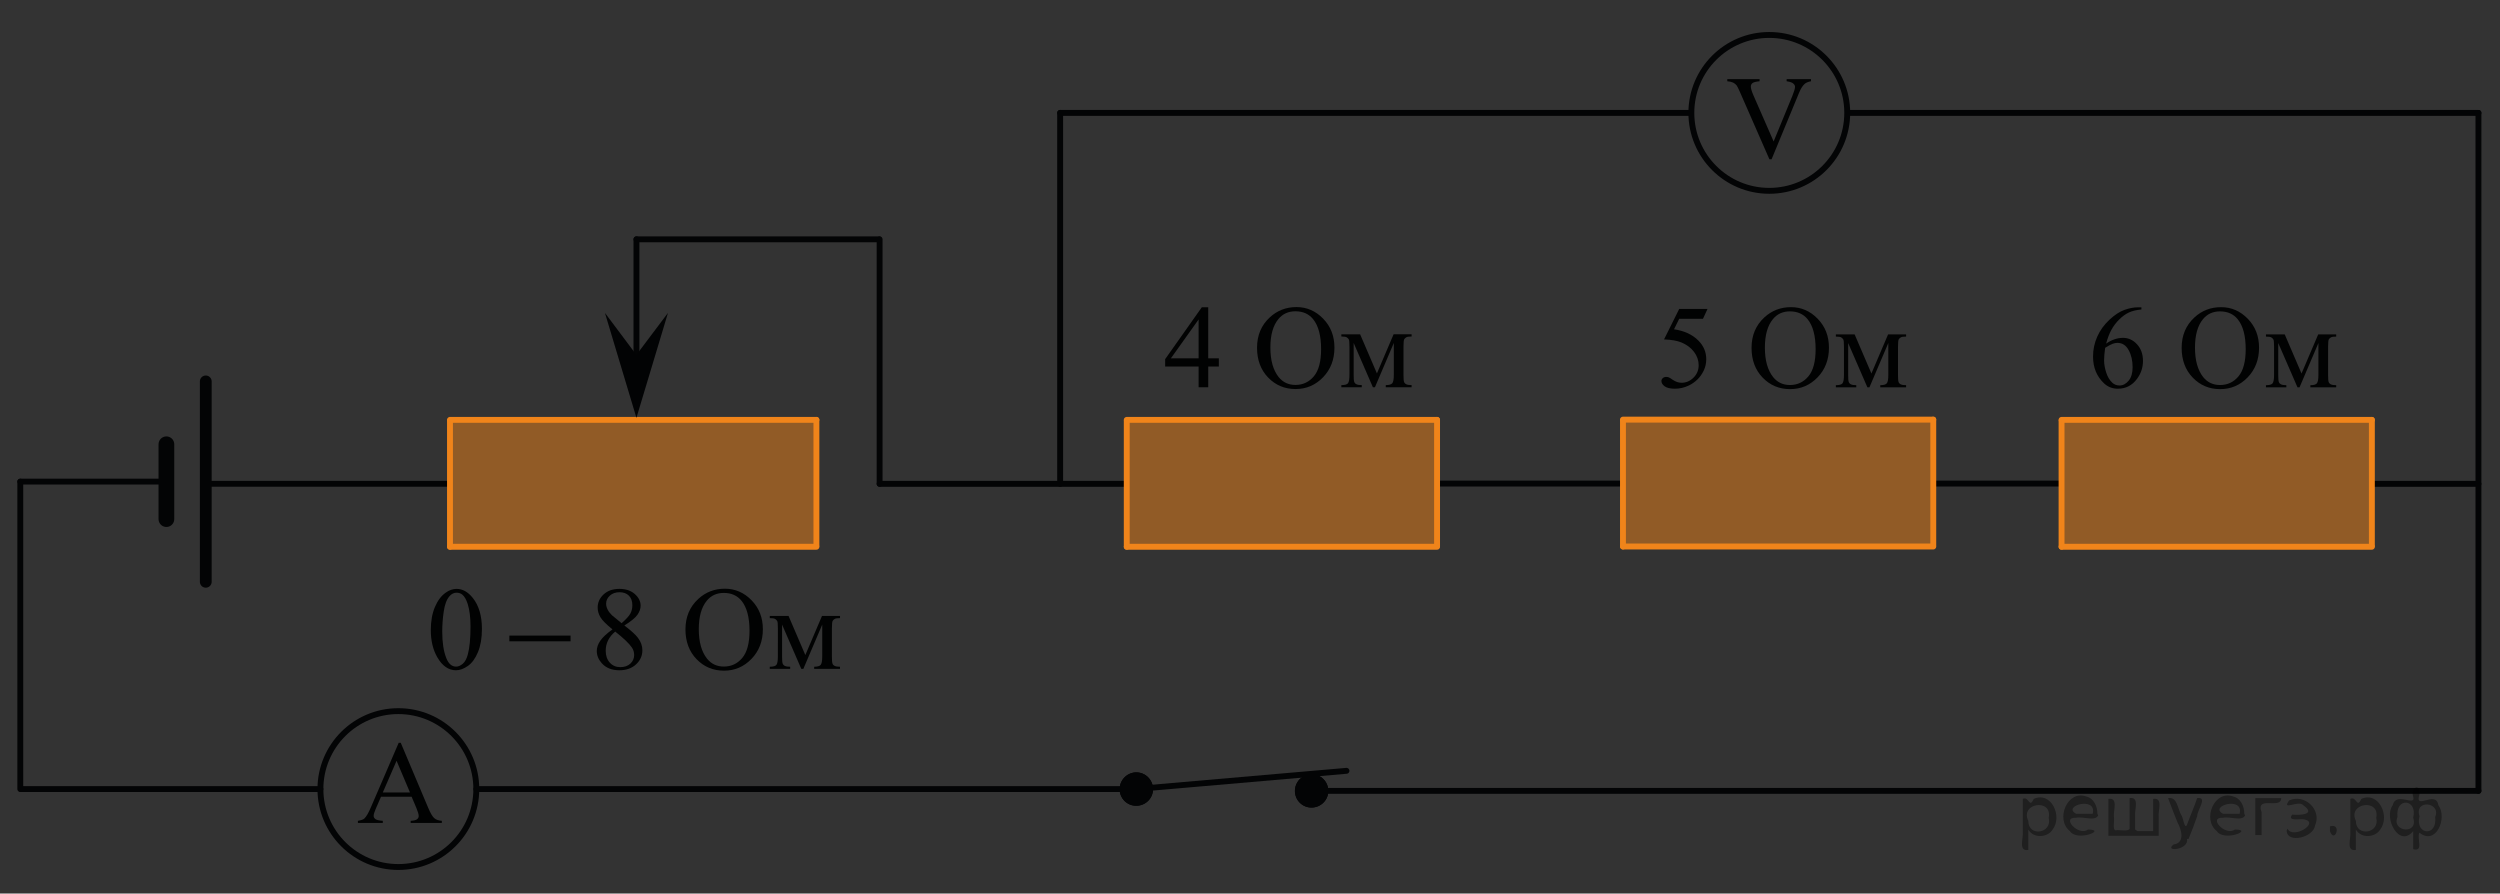<?xml version="1.0" encoding="utf-8"?>
<!-- Generator: Adobe Illustrator 16.0.0, SVG Export Plug-In . SVG Version: 6.00 Build 0)  -->
<!DOCTYPE svg PUBLIC "-//W3C//DTD SVG 1.1//EN" "http://www.w3.org/Graphics/SVG/1.1/DTD/svg11.dtd">
<svg version="1.1" id="Слой_1" xmlns="http://www.w3.org/2000/svg" xmlns:xlink="http://www.w3.org/1999/xlink" x="0px" y="0px"
	 width="318.25px" height="113.75px" viewBox="0 0 318.25 113.75" enable-background="new 0 0 318.25 113.75" xml:space="preserve">
<rect x="0" y="0" width="318.25" height="113.75" fill="#333333" stroke="none"/>
<line fill="none" stroke="#030405" stroke-width="0.75" stroke-linecap="round" stroke-linejoin="round" stroke-miterlimit="10" x1="26.388" y1="61.59" x2="57.203" y2="61.59"/>
<line fill="none" stroke="#030405" stroke-width="0.75" stroke-linecap="round" stroke-linejoin="round" stroke-miterlimit="10" x1="262.303" y1="61.559" x2="246.256" y2="61.559"/>
<line fill="none" stroke="#030405" stroke-width="0.75" stroke-linecap="round" stroke-linejoin="round" stroke-miterlimit="10" x1="315.506" y1="61.591" x2="302.131" y2="61.591"/>
<line fill="none" stroke="#030405" stroke-width="0.75" stroke-linecap="round" stroke-linejoin="round" stroke-miterlimit="10" x1="206.475" y1="61.559" x2="183.25" y2="61.559"/>
<line fill="none" stroke="#030405" stroke-width="0.75" stroke-linecap="round" stroke-linejoin="round" stroke-miterlimit="10" x1="143.099" y1="61.591" x2="111.974" y2="61.591"/>
<path fill="#FFFFFF" d="M359,78.242"/>
<path fill="#FFFFFF" d="M356.833,78.242"/>
<line fill="none" stroke="#F0841A" stroke-width="0.75" stroke-linecap="round" stroke-linejoin="round" stroke-miterlimit="10" x1="246.105" y1="53.419" x2="206.604" y2="53.419"/>
<line fill="none" stroke="#F0841A" stroke-width="0.75" stroke-linecap="round" stroke-linejoin="round" stroke-miterlimit="10" x1="206.604" y1="69.571" x2="206.604" y2="53.546"/>
<polygon opacity="0.5" fill="#F0841A" enable-background="new    " points="246.152,69.635 246.152,53.483 206.654,53.483 
	206.654,69.635 "/>
<line fill="none" stroke="#F0841A" stroke-width="0.75" stroke-linecap="round" stroke-linejoin="round" stroke-miterlimit="10" x1="246.105" y1="69.571" x2="206.604" y2="69.571"/>
<line fill="none" stroke="#F0841A" stroke-width="0.75" stroke-linecap="round" stroke-linejoin="round" stroke-miterlimit="10" x1="246.105" y1="69.438" x2="246.105" y2="53.419"/>
<path fill="none" stroke="#030405" stroke-width="0.75" stroke-linecap="round" stroke-linejoin="round" stroke-miterlimit="10" d="
	M229.08,61.999"/>
<line fill="none" stroke="#F0841A" stroke-width="0.75" stroke-linecap="round" stroke-linejoin="round" stroke-miterlimit="10" x1="301.938" y1="53.451" x2="262.436" y2="53.451"/>
<line fill="none" stroke="#F0841A" stroke-width="0.75" stroke-linecap="round" stroke-linejoin="round" stroke-miterlimit="10" x1="262.436" y1="69.603" x2="262.436" y2="53.578"/>
<polygon opacity="0.5" fill="#F0841A" enable-background="new    " points="301.984,69.667 301.984,53.515 262.486,53.515 
	262.486,69.667 "/>
<line fill="none" stroke="#F0841A" stroke-width="0.75" stroke-linecap="round" stroke-linejoin="round" stroke-miterlimit="10" x1="301.938" y1="69.603" x2="262.436" y2="69.603"/>
<line fill="none" stroke="#F0841A" stroke-width="0.75" stroke-linecap="round" stroke-linejoin="round" stroke-miterlimit="10" x1="301.938" y1="69.47" x2="301.938" y2="53.451"/>
<path fill="none" stroke="#030405" stroke-width="0.75" stroke-linecap="round" stroke-linejoin="round" stroke-miterlimit="10" d="
	M284.912,62.03"/>
<line fill="none" stroke="#F0841A" stroke-width="0.75" stroke-linecap="round" stroke-linejoin="round" stroke-miterlimit="10" x1="182.938" y1="53.451" x2="143.436" y2="53.451"/>
<line fill="none" stroke="#F0841A" stroke-width="0.75" stroke-linecap="round" stroke-linejoin="round" stroke-miterlimit="10" x1="143.436" y1="69.603" x2="143.436" y2="53.578"/>
<polygon opacity="0.5" fill="#F0841A" enable-background="new    " points="182.985,69.667 182.985,53.515 143.487,53.515 
	143.487,69.667 "/>
<line fill="none" stroke="#F0841A" stroke-width="0.75" stroke-linecap="round" stroke-linejoin="round" stroke-miterlimit="10" x1="182.938" y1="69.603" x2="143.436" y2="69.603"/>
<line fill="none" stroke="#F0841A" stroke-width="0.75" stroke-linecap="round" stroke-linejoin="round" stroke-miterlimit="10" x1="182.938" y1="69.47" x2="182.938" y2="53.451"/>
<path fill="none" stroke="#030405" stroke-width="0.75" stroke-linecap="round" stroke-linejoin="round" stroke-miterlimit="10" d="
	M165.913,62.03"/>
<line fill="none" stroke="#F0841A" stroke-width="0.75" stroke-linecap="round" stroke-linejoin="round" stroke-miterlimit="10" x1="103.929" y1="53.451" x2="57.283" y2="53.451"/>
<line fill="none" stroke="#F0841A" stroke-width="0.75" stroke-linecap="round" stroke-linejoin="round" stroke-miterlimit="10" x1="57.283" y1="69.603" x2="57.283" y2="53.578"/>
<polygon opacity="0.5" fill="#F0841A" enable-background="new    " points="103.985,69.667 103.985,53.515 57.342,53.515 
	57.342,69.667 "/>
<line fill="none" stroke="#F0841A" stroke-width="0.75" stroke-linecap="round" stroke-linejoin="round" stroke-miterlimit="10" x1="103.929" y1="69.603" x2="57.283" y2="69.603"/>
<line fill="none" stroke="#F0841A" stroke-width="0.75" stroke-linecap="round" stroke-linejoin="round" stroke-miterlimit="10" x1="103.929" y1="69.47" x2="103.929" y2="53.451"/>
<path fill="none" stroke="#030405" stroke-width="0.75" stroke-linecap="round" stroke-linejoin="round" stroke-miterlimit="10" d="
	M83.825,62.03"/>
<g>
	<path fill="none" stroke="#030405" stroke-width="0.75" stroke-linecap="round" stroke-linejoin="round" stroke-miterlimit="8" d="
		M225.229,4.45c-5.48,0-9.92,4.448-9.92,9.918c0,5.486,4.443,9.925,9.92,9.925c5.48,0,9.924-4.439,9.924-9.925
		C235.154,8.893,230.711,4.45,225.229,4.45L225.229,4.45z"/>
</g>
<g>
	<defs>
		<polygon id="SVGID_1_" points="217.209,24.151 233.785,24.151 233.785,6.34 217.209,6.34 217.209,24.151 		"/>
	</defs>
	<clipPath id="SVGID_2_">
		<use xlink:href="#SVGID_1_"  overflow="visible"/>
	</clipPath>
	<g clip-path="url(#SVGID_2_)">
		<path fill="#010202" d="M230.539,10.072v0.272c-0.356,0.063-0.626,0.176-0.809,0.338c-0.263,0.24-0.495,0.608-0.698,1.104
			l-3.51,8.492h-0.274l-3.77-8.602c-0.192-0.441-0.329-0.711-0.407-0.809c-0.124-0.152-0.276-0.271-0.457-0.357
			s-0.424-0.141-0.73-0.166v-0.272h4.11v0.272c-0.465,0.044-0.767,0.123-0.905,0.235s-0.208,0.257-0.208,0.434
			c0,0.246,0.114,0.628,0.342,1.148l2.56,5.85l2.375-5.776c0.232-0.569,0.349-0.964,0.349-1.185c0-0.142-0.071-0.278-0.215-0.408
			s-0.386-0.222-0.728-0.276c-0.024-0.005-0.066-0.012-0.126-0.022v-0.272H230.539z"/>
	</g>
</g>
<g>
	<path fill="none" stroke="#030405" stroke-width="0.75" stroke-linecap="round" stroke-linejoin="round" stroke-miterlimit="8" d="
		M50.709,90.527c-5.48,0-9.92,4.448-9.92,9.917c0,5.486,4.445,9.926,9.92,9.926c5.48,0,9.925-4.439,9.925-9.926
		C60.637,94.971,56.193,90.527,50.709,90.527L50.709,90.527z"/>
</g>
<g>
	<defs>
		<polygon id="SVGID_3_" points="42.896,107.505 59.473,107.505 59.473,91.065 42.896,91.065 42.896,107.505 		"/>
	</defs>
	<clipPath id="SVGID_4_">
		<use xlink:href="#SVGID_3_"  overflow="visible"/>
	</clipPath>
	<g clip-path="url(#SVGID_4_)">
		<path fill="#010202" d="M52.398,101.423h-3.896l-0.684,1.575c-0.168,0.388-0.252,0.677-0.252,0.868
			c0,0.152,0.073,0.286,0.219,0.401c0.146,0.115,0.462,0.19,0.946,0.224v0.272h-3.168v-0.272c0.42-0.073,0.692-0.169,0.815-0.287
			c0.253-0.236,0.532-0.714,0.839-1.435l3.539-8.212h0.26l3.503,8.3c0.281,0.667,0.538,1.1,0.768,1.299
			c0.23,0.199,0.551,0.31,0.961,0.334v0.272h-3.97v-0.272c0.4-0.02,0.672-0.085,0.813-0.198s0.212-0.25,0.212-0.412
			c0-0.216-0.1-0.557-0.297-1.023L52.398,101.423z M52.19,100.879l-1.707-4.032l-1.751,4.032H52.19z"/>
	</g>
</g>
<line fill="none" stroke="#030405" stroke-width="0.75" stroke-linecap="round" stroke-linejoin="round" stroke-miterlimit="10" x1="111.974" y1="30.465" x2="111.974" y2="61.59"/>
<line fill="none" stroke="#030405" stroke-width="0.75" stroke-linecap="round" stroke-linejoin="round" stroke-miterlimit="10" x1="81.021" y1="30.465" x2="111.912" y2="30.465"/>
<line fill="none" stroke="#030405" stroke-width="0.75" stroke-linecap="round" stroke-linejoin="round" stroke-miterlimit="10" x1="81.021" y1="50.052" x2="81.021" y2="30.465"/>
<polygon fill="#020304" points="81.013,45.175 85.035,39.829 81.017,53.191 77.007,39.83 "/>
<line fill="none" stroke="#030405" stroke-width="0.75" stroke-linecap="round" stroke-linejoin="round" stroke-miterlimit="10" x1="134.957" y1="14.369" x2="134.957" y2="61.594"/>
<line fill="none" stroke="#030405" stroke-width="0.75" stroke-linecap="round" stroke-linejoin="round" stroke-miterlimit="10" x1="235.295" y1="14.372" x2="315.506" y2="14.372"/>
<line fill="none" stroke="#030405" stroke-width="0.75" stroke-linecap="round" stroke-linejoin="round" stroke-miterlimit="10" x1="134.955" y1="14.372" x2="215.186" y2="14.372"/>
<line fill="none" stroke="#030405" stroke-width="0.75" stroke-linecap="round" stroke-linejoin="round" stroke-miterlimit="10" x1="315.506" y1="100.677" x2="315.506" y2="14.372"/>
<line fill="none" stroke="#030405" stroke-width="2" stroke-linecap="round" stroke-linejoin="round" stroke-miterlimit="10" x1="21.182" y1="56.556" x2="21.182" y2="66.083"/>
<line fill="none" stroke="#030405" stroke-width="1.5" stroke-linecap="round" stroke-linejoin="round" stroke-miterlimit="10" x1="26.195" y1="48.552" x2="26.195" y2="74.064"/>
<line fill="none" stroke="#030405" stroke-width="0.75" stroke-linecap="round" stroke-linejoin="round" stroke-miterlimit="10" x1="2.584" y1="61.308" x2="20.667" y2="61.308"/>
<line fill="none" stroke="#030405" stroke-width="0.75" stroke-linecap="round" stroke-linejoin="round" stroke-miterlimit="10" x1="2.584" y1="100.448" x2="2.584" y2="61.317"/>
<line fill="none" stroke="#030405" stroke-width="0.75" stroke-linecap="round" stroke-linejoin="round" stroke-miterlimit="10" x1="315.506" y1="100.676" x2="167.167" y2="100.676"/>
<line fill="none" stroke="#030405" stroke-width="0.75" stroke-linecap="round" stroke-linejoin="round" stroke-miterlimit="10" x1="40.79" y1="100.449" x2="2.727" y2="100.449"/>
<line fill="none" stroke="#030405" stroke-width="0.75" stroke-linecap="round" stroke-linejoin="round" stroke-miterlimit="10" x1="144.333" y1="100.448" x2="60.634" y2="100.448"/>
<g>
	<path fill="#030405" d="M164.843,100.69c0,1.172,0.954,2.124,2.117,2.112c1.181,0,2.135-0.957,2.135-2.112
		c0-1.174-0.958-2.14-2.135-2.14C165.807,98.55,164.843,99.514,164.843,100.69L164.843,100.69z"/>
	<path fill="#030405" d="M164.843,100.69c0,1.172,0.954,2.124,2.117,2.112c1.181,0,2.135-0.957,2.135-2.112
		c0-1.174-0.958-2.14-2.135-2.14C165.807,98.55,164.843,99.514,164.843,100.69L164.843,100.69z"/>
</g>
<g>
	<path fill="#030405" d="M142.531,100.462c0,1.172,0.954,2.124,2.119,2.112c1.179,0,2.133-0.957,2.133-2.112
		c0-1.174-0.958-2.14-2.133-2.14C143.497,98.322,142.531,99.285,142.531,100.462L142.531,100.462z"/>
	<path fill="#030405" d="M142.531,100.462c0,1.172,0.954,2.124,2.119,2.112c1.179,0,2.133-0.957,2.133-2.112
		c0-1.174-0.958-2.14-2.133-2.14C143.497,98.322,142.531,99.285,142.531,100.462L142.531,100.462z"/>
</g>
<line fill="none" stroke="#030405" stroke-width="0.75" stroke-linecap="round" stroke-linejoin="round" stroke-miterlimit="10" x1="171.406" y1="98.125" x2="144.658" y2="100.445"/>
<g>
	<g>
		<defs>
			<rect id="SVGID_5_" x="51.967" y="71.497" width="58.024" height="17.837"/>
		</defs>
		<clipPath id="SVGID_6_">
			<use xlink:href="#SVGID_5_"  overflow="visible"/>
		</clipPath>
		<g clip-path="url(#SVGID_6_)">
		</g>
	</g>
	<g>
		<defs>
			<polygon id="SVGID_7_" points="52.008,89.279 110.033,89.279 110.033,71.47 52.008,71.47 52.008,89.279 			"/>
		</defs>
		<clipPath id="SVGID_8_">
			<use xlink:href="#SVGID_7_"  overflow="visible"/>
		</clipPath>
		<g clip-path="url(#SVGID_8_)">
			<path fill="#010202" d="M54.842,80.218c0-1.138,0.174-2.118,0.52-2.939c0.347-0.822,0.807-1.434,1.38-1.836
				c0.445-0.319,0.905-0.479,1.381-0.479c0.771,0,1.464,0.39,2.077,1.17c0.767,0.967,1.15,2.276,1.15,3.93
				c0,1.158-0.168,2.141-0.505,2.951c-0.336,0.809-0.766,1.397-1.287,1.762c-0.521,0.366-1.025,0.548-1.51,0.548
				c-0.96,0-1.759-0.562-2.397-1.685C55.112,82.693,54.842,81.552,54.842,80.218z M56.297,80.402c0,1.374,0.17,2.495,0.512,3.363
				c0.282,0.731,0.702,1.096,1.262,1.096c0.267,0,0.544-0.119,0.831-0.357c0.286-0.238,0.504-0.636,0.652-1.195
				c0.228-0.844,0.342-2.034,0.342-3.569c0-1.138-0.119-2.087-0.356-2.848c-0.178-0.564-0.408-0.964-0.69-1.199
				c-0.202-0.162-0.447-0.243-0.734-0.243c-0.336,0-0.636,0.149-0.897,0.449c-0.356,0.407-0.599,1.047-0.728,1.92
				C56.361,78.692,56.297,79.553,56.297,80.402z"/>
			<path fill="#010202" d="M77.968,80.122c-0.796-0.647-1.31-1.167-1.54-1.56c-0.229-0.392-0.345-0.799-0.345-1.221
				c0-0.647,0.253-1.206,0.757-1.674c0.505-0.468,1.175-0.703,2.011-0.703c0.812,0,1.465,0.218,1.959,0.655
				c0.495,0.437,0.742,0.935,0.742,1.494c0,0.373-0.134,0.753-0.4,1.14c-0.268,0.388-0.824,0.844-1.67,1.369
				c0.871,0.667,1.447,1.192,1.729,1.575c0.376,0.5,0.563,1.028,0.563,1.582c0,0.702-0.27,1.301-0.809,1.799
				s-1.247,0.747-2.122,0.747c-0.955,0-1.699-0.297-2.233-0.891c-0.426-0.476-0.639-0.996-0.639-1.56
				c0-0.441,0.149-0.879,0.449-1.313C76.72,81.126,77.236,80.647,77.968,80.122z M78.317,80.402
				c-0.41,0.343-0.715,0.717-0.912,1.122c-0.198,0.405-0.297,0.843-0.297,1.313c0,0.633,0.174,1.14,0.522,1.52
				c0.35,0.38,0.793,0.57,1.332,0.57c0.534,0,0.962-0.149,1.284-0.449c0.321-0.299,0.482-0.663,0.482-1.089
				c0-0.353-0.095-0.669-0.282-0.949C80.095,81.92,79.385,81.241,78.317,80.402z M79.133,79.335c0.594-0.53,0.97-0.948,1.128-1.255
				c0.158-0.306,0.237-0.653,0.237-1.041c0-0.515-0.146-0.918-0.438-1.21s-0.69-0.438-1.194-0.438c-0.505,0-0.916,0.145-1.232,0.434
				c-0.316,0.29-0.475,0.628-0.475,1.016c0,0.255,0.065,0.51,0.196,0.765c0.131,0.255,0.318,0.498,0.561,0.729L79.133,79.335z"/>
		</g>
		<g clip-path="url(#SVGID_8_)">
			<path fill="#010202" d="M92.281,74.942c1.306,0,2.438,0.492,3.395,1.475c0.958,0.984,1.437,2.211,1.437,3.683
				c0,1.516-0.482,2.774-1.447,3.775c-0.965,1-2.132,1.501-3.502,1.501c-1.386,0-2.549-0.488-3.491-1.464
				c-0.942-0.976-1.414-2.239-1.414-3.79c0-1.584,0.544-2.877,1.633-3.878C89.834,75.376,90.965,74.942,92.281,74.942z
				 M92.14,75.479c-0.9,0-1.623,0.331-2.167,0.993c-0.678,0.824-1.017,2.031-1.017,3.621c0,1.629,0.352,2.882,1.054,3.76
				c0.539,0.667,1.252,1,2.137,1c0.945,0,1.726-0.365,2.342-1.096c0.615-0.731,0.924-1.884,0.924-3.458
				c0-1.707-0.339-2.98-1.017-3.819C93.851,75.813,93.099,75.479,92.14,75.479z"/>
			<path fill="#010202" d="M102.519,83.389l2.123-4.981h2.292v0.28c-0.336,0-0.56,0.033-0.671,0.099s-0.199,0.148-0.264,0.247
				s-0.097,0.417-0.097,0.957v3.576c0,0.466,0.023,0.767,0.071,0.901c0.047,0.135,0.143,0.237,0.289,0.305
				c0.146,0.069,0.369,0.103,0.671,0.103v0.272h-3.287v-0.272c0.406,0,0.678-0.075,0.816-0.224c0.139-0.15,0.208-0.512,0.208-1.085
				v-4.055l-2.404,5.637h-0.26l-2.448-5.637v4.055c0,0.466,0.024,0.767,0.074,0.901c0.049,0.135,0.146,0.237,0.289,0.305
				c0.144,0.069,0.366,0.103,0.668,0.103v0.272h-2.597v-0.272c0.439,0,0.722-0.08,0.846-0.239c0.123-0.16,0.186-0.517,0.186-1.071
				V79.99c0-0.525-0.027-0.835-0.082-0.931c-0.055-0.096-0.139-0.182-0.252-0.258c-0.114-0.076-0.347-0.114-0.697-0.114v-0.28h2.389
				L102.519,83.389z"/>
		</g>
		<g clip-path="url(#SVGID_8_)">
			<path fill="#010202" d="M64.842,80.91h7.791v0.729h-7.791V80.91z"/>
		</g>
	</g>
</g>
<g>
	<defs>
		<rect id="SVGID_9_" x="62.752" y="-14.78" width="70.458" height="50.717"/>
	</defs>
	<clipPath id="SVGID_10_">
		<use xlink:href="#SVGID_9_"  overflow="visible"/>
	</clipPath>
	<g clip-path="url(#SVGID_10_)">
	</g>
</g>
<g>
	<defs>
		<polygon id="SVGID_11_" points="208.703,53.419 246.004,53.419 246.004,35.609 208.703,35.609 208.703,53.419 		"/>
	</defs>
	<clipPath id="SVGID_12_">
		<use xlink:href="#SVGID_11_"  overflow="visible"/>
	</clipPath>
	<g clip-path="url(#SVGID_12_)">
		<path fill="#010202" d="M217.367,39.328l-0.578,1.251h-3.027l-0.66,1.339c1.311,0.191,2.35,0.675,3.115,1.45
			c0.658,0.667,0.988,1.451,0.988,2.354c0,0.524-0.107,1.011-0.324,1.457c-0.215,0.446-0.484,0.826-0.813,1.141
			c-0.326,0.313-0.689,0.566-1.09,0.758c-0.568,0.27-1.152,0.404-1.752,0.404c-0.604,0-1.043-0.102-1.316-0.306
			c-0.275-0.203-0.412-0.428-0.412-0.673c0-0.138,0.057-0.259,0.17-0.364c0.115-0.105,0.258-0.158,0.432-0.158
			c0.129,0,0.24,0.02,0.338,0.059c0.096,0.039,0.26,0.14,0.492,0.302c0.371,0.255,0.748,0.383,1.129,0.383
			c0.578,0,1.086-0.217,1.525-0.651c0.438-0.434,0.656-0.963,0.656-1.586c0-0.604-0.195-1.166-0.586-1.688
			c-0.393-0.522-0.932-0.926-1.619-1.21c-0.539-0.221-1.273-0.349-2.203-0.383l1.93-3.878H217.367z"/>
	</g>
	<g clip-path="url(#SVGID_12_)">
		<path fill="#010202" d="M227.994,39.1c1.307,0,2.438,0.492,3.395,1.476c0.959,0.983,1.438,2.211,1.438,3.683
			c0,1.516-0.482,2.774-1.447,3.775c-0.965,1-2.133,1.501-3.502,1.501c-1.387,0-2.549-0.488-3.492-1.465
			c-0.941-0.976-1.414-2.239-1.414-3.789c0-1.585,0.545-2.877,1.633-3.878C225.549,39.534,226.68,39.1,227.994,39.1z
			 M227.854,39.637c-0.9,0-1.623,0.331-2.166,0.993c-0.678,0.824-1.018,2.031-1.018,3.621c0,1.629,0.352,2.882,1.055,3.76
			c0.539,0.667,1.252,1.001,2.137,1.001c0.945,0,1.725-0.365,2.342-1.097c0.615-0.73,0.924-1.884,0.924-3.458
			c0-1.707-0.34-2.98-1.018-3.819C229.564,39.971,228.813,39.637,227.854,39.637z"/>
		<path fill="#010202" d="M238.232,47.547l2.123-4.981h2.293v0.28c-0.336,0-0.561,0.032-0.672,0.099s-0.199,0.148-0.264,0.247
			c-0.064,0.098-0.096,0.417-0.096,0.956v3.576c0,0.467,0.023,0.767,0.07,0.901s0.143,0.237,0.289,0.306s0.369,0.103,0.672,0.103
			v0.272h-3.287v-0.272c0.406,0,0.678-0.074,0.816-0.224c0.139-0.15,0.207-0.512,0.207-1.086v-4.055l-2.404,5.637h-0.26
			l-2.447-5.637v4.055c0,0.467,0.023,0.767,0.074,0.901c0.049,0.135,0.145,0.237,0.289,0.306c0.143,0.068,0.365,0.103,0.668,0.103
			v0.272h-2.598v-0.272c0.439,0,0.723-0.079,0.846-0.238c0.123-0.16,0.186-0.517,0.186-1.071v-3.576
			c0-0.524-0.027-0.835-0.082-0.931s-0.139-0.182-0.252-0.258s-0.346-0.113-0.697-0.113v-0.28h2.389L238.232,47.547z"/>
	</g>
</g>
<g>
	<defs>
		<polygon id="SVGID_13_" points="145.538,53.419 182.837,53.419 182.837,35.61 145.538,35.61 145.538,53.419 		"/>
	</defs>
	<clipPath id="SVGID_14_">
		<use xlink:href="#SVGID_13_"  overflow="visible"/>
	</clipPath>
	<g clip-path="url(#SVGID_14_)">
		<path fill="#010202" d="M155.159,45.617v1.045h-1.351v2.634h-1.224v-2.634h-4.26V45.72l4.667-6.607h0.816v6.505H155.159z
			 M152.584,45.617v-4.952l-3.532,4.952H152.584z"/>
	</g>
	<g clip-path="url(#SVGID_14_)">
		<path fill="#010202" d="M165.043,39.09c1.306,0,2.438,0.492,3.395,1.476c0.958,0.983,1.437,2.211,1.437,3.683
			c0,1.516-0.482,2.774-1.447,3.775c-0.965,1-2.132,1.501-3.502,1.501c-1.386,0-2.549-0.488-3.491-1.465
			c-0.942-0.976-1.414-2.239-1.414-3.789c0-1.585,0.544-2.877,1.633-3.878C162.597,39.524,163.728,39.09,165.043,39.09z
			 M164.903,39.627c-0.9,0-1.623,0.331-2.167,0.993c-0.678,0.824-1.017,2.031-1.017,3.621c0,1.629,0.352,2.882,1.054,3.76
			c0.539,0.667,1.252,1.001,2.137,1.001c0.945,0,1.726-0.365,2.342-1.097c0.615-0.73,0.924-1.884,0.924-3.458
			c0-1.707-0.339-2.98-1.017-3.819C166.614,39.961,165.862,39.627,164.903,39.627z"/>
		<path fill="#010202" d="M175.282,47.537l2.123-4.981h2.292v0.28c-0.336,0-0.56,0.032-0.671,0.099s-0.199,0.148-0.264,0.247
			c-0.064,0.098-0.097,0.417-0.097,0.956v3.576c0,0.467,0.023,0.767,0.071,0.901c0.047,0.135,0.143,0.237,0.289,0.306
			c0.146,0.068,0.369,0.103,0.671,0.103v0.272h-3.287v-0.272c0.406,0,0.678-0.074,0.816-0.224c0.139-0.15,0.208-0.512,0.208-1.086
			v-4.055l-2.404,5.637h-0.26l-2.448-5.637v4.055c0,0.467,0.024,0.767,0.074,0.901c0.049,0.135,0.146,0.237,0.289,0.306
			s0.366,0.103,0.668,0.103v0.272h-2.597v-0.272c0.439,0,0.722-0.079,0.846-0.238c0.123-0.16,0.186-0.517,0.186-1.071v-3.576
			c0-0.524-0.027-0.835-0.082-0.931s-0.139-0.182-0.252-0.258c-0.114-0.076-0.347-0.113-0.697-0.113v-0.28h2.389L175.282,47.537z"/>
	</g>
</g>
<g>
	<defs>
		<polygon id="SVGID_15_" points="263.496,53.419 300.797,53.419 300.797,35.609 263.496,35.609 263.496,53.419 		"/>
	</defs>
	<clipPath id="SVGID_16_">
		<use xlink:href="#SVGID_15_"  overflow="visible"/>
	</clipPath>
	<g clip-path="url(#SVGID_16_)">
		<path fill="#010202" d="M272.602,39.123v0.272c-0.652,0.063-1.186,0.192-1.6,0.387c-0.412,0.193-0.82,0.489-1.225,0.887
			c-0.402,0.397-0.736,0.84-1.002,1.328c-0.264,0.488-0.484,1.068-0.664,1.74c0.713-0.486,1.428-0.729,2.145-0.729
			c0.688,0,1.285,0.274,1.789,0.824c0.504,0.549,0.756,1.256,0.756,2.119c0,0.834-0.254,1.594-0.764,2.281
			c-0.613,0.834-1.424,1.251-2.434,1.251c-0.688,0-1.271-0.226-1.752-0.678c-0.939-0.878-1.408-2.016-1.408-3.414
			c0-0.893,0.18-1.741,0.541-2.546s0.877-1.519,1.547-2.142s1.313-1.042,1.926-1.258s1.184-0.324,1.715-0.324H272.602z
			 M267.986,44.274c-0.09,0.662-0.135,1.197-0.135,1.604c0,0.472,0.088,0.982,0.264,1.534c0.176,0.553,0.438,0.99,0.783,1.313
			c0.252,0.231,0.559,0.347,0.92,0.347c0.432,0,0.814-0.201,1.154-0.604c0.338-0.402,0.508-0.977,0.508-1.722
			c0-0.839-0.168-1.565-0.504-2.179s-0.814-0.92-1.432-0.92c-0.189,0-0.391,0.04-0.605,0.118S268.406,44.015,267.986,44.274z"/>
	</g>
	<g clip-path="url(#SVGID_16_)">
		<path fill="#010202" d="M282.746,39.102c1.305,0,2.438,0.491,3.395,1.475c0.957,0.984,1.436,2.212,1.436,3.684
			c0,1.516-0.482,2.773-1.447,3.774s-2.131,1.501-3.502,1.501c-1.385,0-2.549-0.487-3.49-1.464c-0.943-0.977-1.414-2.239-1.414-3.79
			c0-1.584,0.543-2.877,1.633-3.878C280.299,39.535,281.43,39.102,282.746,39.102z M282.605,39.639c-0.9,0-1.623,0.331-2.168,0.993
			c-0.678,0.824-1.016,2.031-1.016,3.62c0,1.629,0.352,2.882,1.053,3.761c0.539,0.667,1.252,1,2.137,1
			c0.945,0,1.727-0.365,2.342-1.096c0.615-0.731,0.924-1.884,0.924-3.459c0-1.707-0.338-2.979-1.016-3.818
			C284.316,39.972,283.564,39.639,282.605,39.639z"/>
		<path fill="#010202" d="M292.984,47.549l2.123-4.981h2.291v0.279c-0.336,0-0.559,0.033-0.67,0.1s-0.199,0.148-0.264,0.246
			c-0.064,0.099-0.098,0.417-0.098,0.957v3.576c0,0.466,0.023,0.767,0.072,0.901c0.047,0.135,0.143,0.236,0.289,0.305
			c0.145,0.069,0.369,0.104,0.67,0.104v0.272h-3.287v-0.272c0.406,0,0.678-0.075,0.816-0.225s0.209-0.512,0.209-1.085v-4.055
			l-2.404,5.637h-0.26l-2.449-5.637v4.055c0,0.466,0.025,0.767,0.074,0.901s0.146,0.236,0.289,0.305
			c0.145,0.069,0.367,0.104,0.668,0.104v0.272h-2.596v-0.272c0.439,0,0.721-0.08,0.846-0.239c0.123-0.159,0.186-0.517,0.186-1.07
			v-3.576c0-0.525-0.027-0.836-0.082-0.931c-0.055-0.096-0.139-0.182-0.252-0.258c-0.115-0.076-0.348-0.114-0.697-0.114v-0.279
			h2.389L292.984,47.549z"/>
	</g>
</g>
<path fill="none" stroke="#030405" stroke-width="0.75" stroke-linecap="round" stroke-linejoin="round" stroke-miterlimit="10" d="
	M0,113.75"/>
<path fill="none" stroke="#030405" stroke-width="0.75" stroke-linecap="round" stroke-linejoin="round" stroke-miterlimit="10" d="
	M318.25,0"/>
<g>
</g>
<g>
</g>
<g>
</g>
<g>
</g>
<g>
</g>
<g>
</g>
<g style="stroke:none;fill:#000;fill-opacity:0.4" > <path d="m 258.2,105.7 c 0,0.8 0,1.6 0,2.5 -1.3,0.2 -0.6,-1.5 -0.7,-2.3 0,-1.4 0,-2.8 0,-4.2 0.8,-0.4 0.8,1.3 1.4,0.0 2.2,-1.0 3.7,2.2 2.4,3.9 -0.6,1.0 -2.4,1.2 -3.1,0.0 z m 2.6,-1.6 c 0.5,-2.5 -3.7,-1.9 -2.6,0.4 0.0,2.1 3.1,1.6 2.6,-0.4 z" /> <path d="m 267.1,103.8 c -0.4,0.8 -1.9,0.1 -2.8,0.3 -2.0,-0.1 0.3,2.4 1.5,1.5 2.5,0.0 -1.4,1.6 -2.3,0.2 -1.9,-1.5 -0.3,-5.3 2.1,-4.4 0.9,0.2 1.4,1.2 1.4,2.2 z m -0.7,-0.2 c 0.6,-2.3 -4.0,-1.0 -2.1,0.0 0.7,0 1.4,-0.0 2.1,-0.0 z" /> <path d="m 272.1,105.8 c 0.6,0 1.3,0 2.0,0 0,-1.3 0,-2.7 0,-4.1 1.3,-0.2 0.6,1.5 0.7,2.3 0,0.8 0,1.6 0,2.4 -2.1,0 -4.2,0 -6.4,0 0,-1.5 0,-3.1 0,-4.7 1.3,-0.2 0.6,1.5 0.7,2.3 0.1,0.5 -0.2,1.6 0.2,1.7 0.5,-0.1 1.6,0.2 1.8,-0.2 0,-1.3 0,-2.6 0,-3.9 1.3,-0.2 0.6,1.5 0.7,2.3 0,0.5 0,1.1 0,1.7 z" /> <path d="m 278.4,106.8 c 0.3,1.4 -3.0,1.7 -1.7,0.7 1.5,-0.2 1.0,-1.9 0.5,-2.8 -0.4,-1.0 -0.8,-2.0 -1.2,-3.1 1.2,-0.2 1.2,1.4 1.7,2.2 0.2,0.2 0.4,1.9 0.7,1.2 0.4,-1.1 0.9,-2.2 1.3,-3.4 1.4,-0.2 0.0,1.5 -0.0,2.3 -0.3,0.9 -0.7,1.9 -1.1,2.9 z" /> <path d="m 285.8,103.8 c -0.4,0.8 -1.9,0.1 -2.8,0.3 -2.0,-0.1 0.3,2.4 1.5,1.5 2.5,0.0 -1.4,1.6 -2.3,0.2 -1.9,-1.5 -0.3,-5.3 2.1,-4.4 0.9,0.2 1.4,1.2 1.4,2.2 z m -0.7,-0.2 c 0.6,-2.3 -4.0,-1.0 -2.1,0.0 0.7,0 1.4,-0.0 2.1,-0.0 z" /> <path d="m 287.1,106.3 c 0,-1.5 0,-3.1 0,-4.7 1.1,0 2.2,0 3.3,0 0.0,1.5 -3.3,-0.4 -2.5,1.8 0,0.9 0,1.9 0,2.9 -0.2,0 -0.5,0 -0.7,0 z" /> <path d="m 291.2,105.5 c 0.7,1.4 4.2,-0.8 2.1,-1.2 -0.5,-0.1 -2.2,0.3 -1.5,-0.6 1.0,0.1 3.1,0.0 1.4,-1.2 -0.6,-0.7 -2.8,0.8 -1.8,-0.6 2.0,-0.9 4.2,1.2 3.3,3.2 -0.2,1.5 -3.5,2.3 -3.6,0.7 l 0,-0.1 0,-0.0 0,0 z" /> <path d="m 296.6,105.2 c 1.6,-0.5 0.6,2.3 -0.0,0.6 -0.0,-0.2 0.0,-0.4 0.0,-0.6 z" /> <path d="m 299.9,105.7 c 0,0.8 0,1.6 0,2.5 -1.3,0.2 -0.6,-1.5 -0.7,-2.3 0,-1.4 0,-2.8 0,-4.2 0.8,-0.4 0.8,1.3 1.4,0.0 2.2,-1.0 3.7,2.2 2.4,3.9 -0.6,1.0 -2.4,1.2 -3.1,0.0 z m 2.6,-1.6 c 0.5,-2.5 -3.7,-1.9 -2.6,0.4 0.0,2.1 3.1,1.6 2.6,-0.4 z" /> <path d="m 305.2,104.0 c -0.8,1.9 2.7,2.3 2.0,0.1 0.6,-2.4 -2.3,-2.7 -2.0,-0.1 z m 2.0,4.2 c 0,-0.8 0,-1.6 0,-2.4 -1.8,2.2 -3.8,-1.7 -2.6,-3.3 0.4,-1.8 3.0,0.3 2.6,-1.1 -0.4,-1.1 0.9,-1.8 0.8,-0.3 -0.7,2.2 2.1,-0.6 2.4,1.4 1.2,1.6 -0.3,5.2 -2.4,3.5 -0.4,0.6 0.6,2.5 -0.8,2.1 z m 2.8,-4.2 c 0.8,-1.9 -2.7,-2.3 -2.0,-0.1 -0.6,2.4 2.3,2.7 2.0,0.1 z" /> </g></svg>

<!--File created and owned by https://sdamgia.ru. Copying is prohibited. All rights reserved.-->
